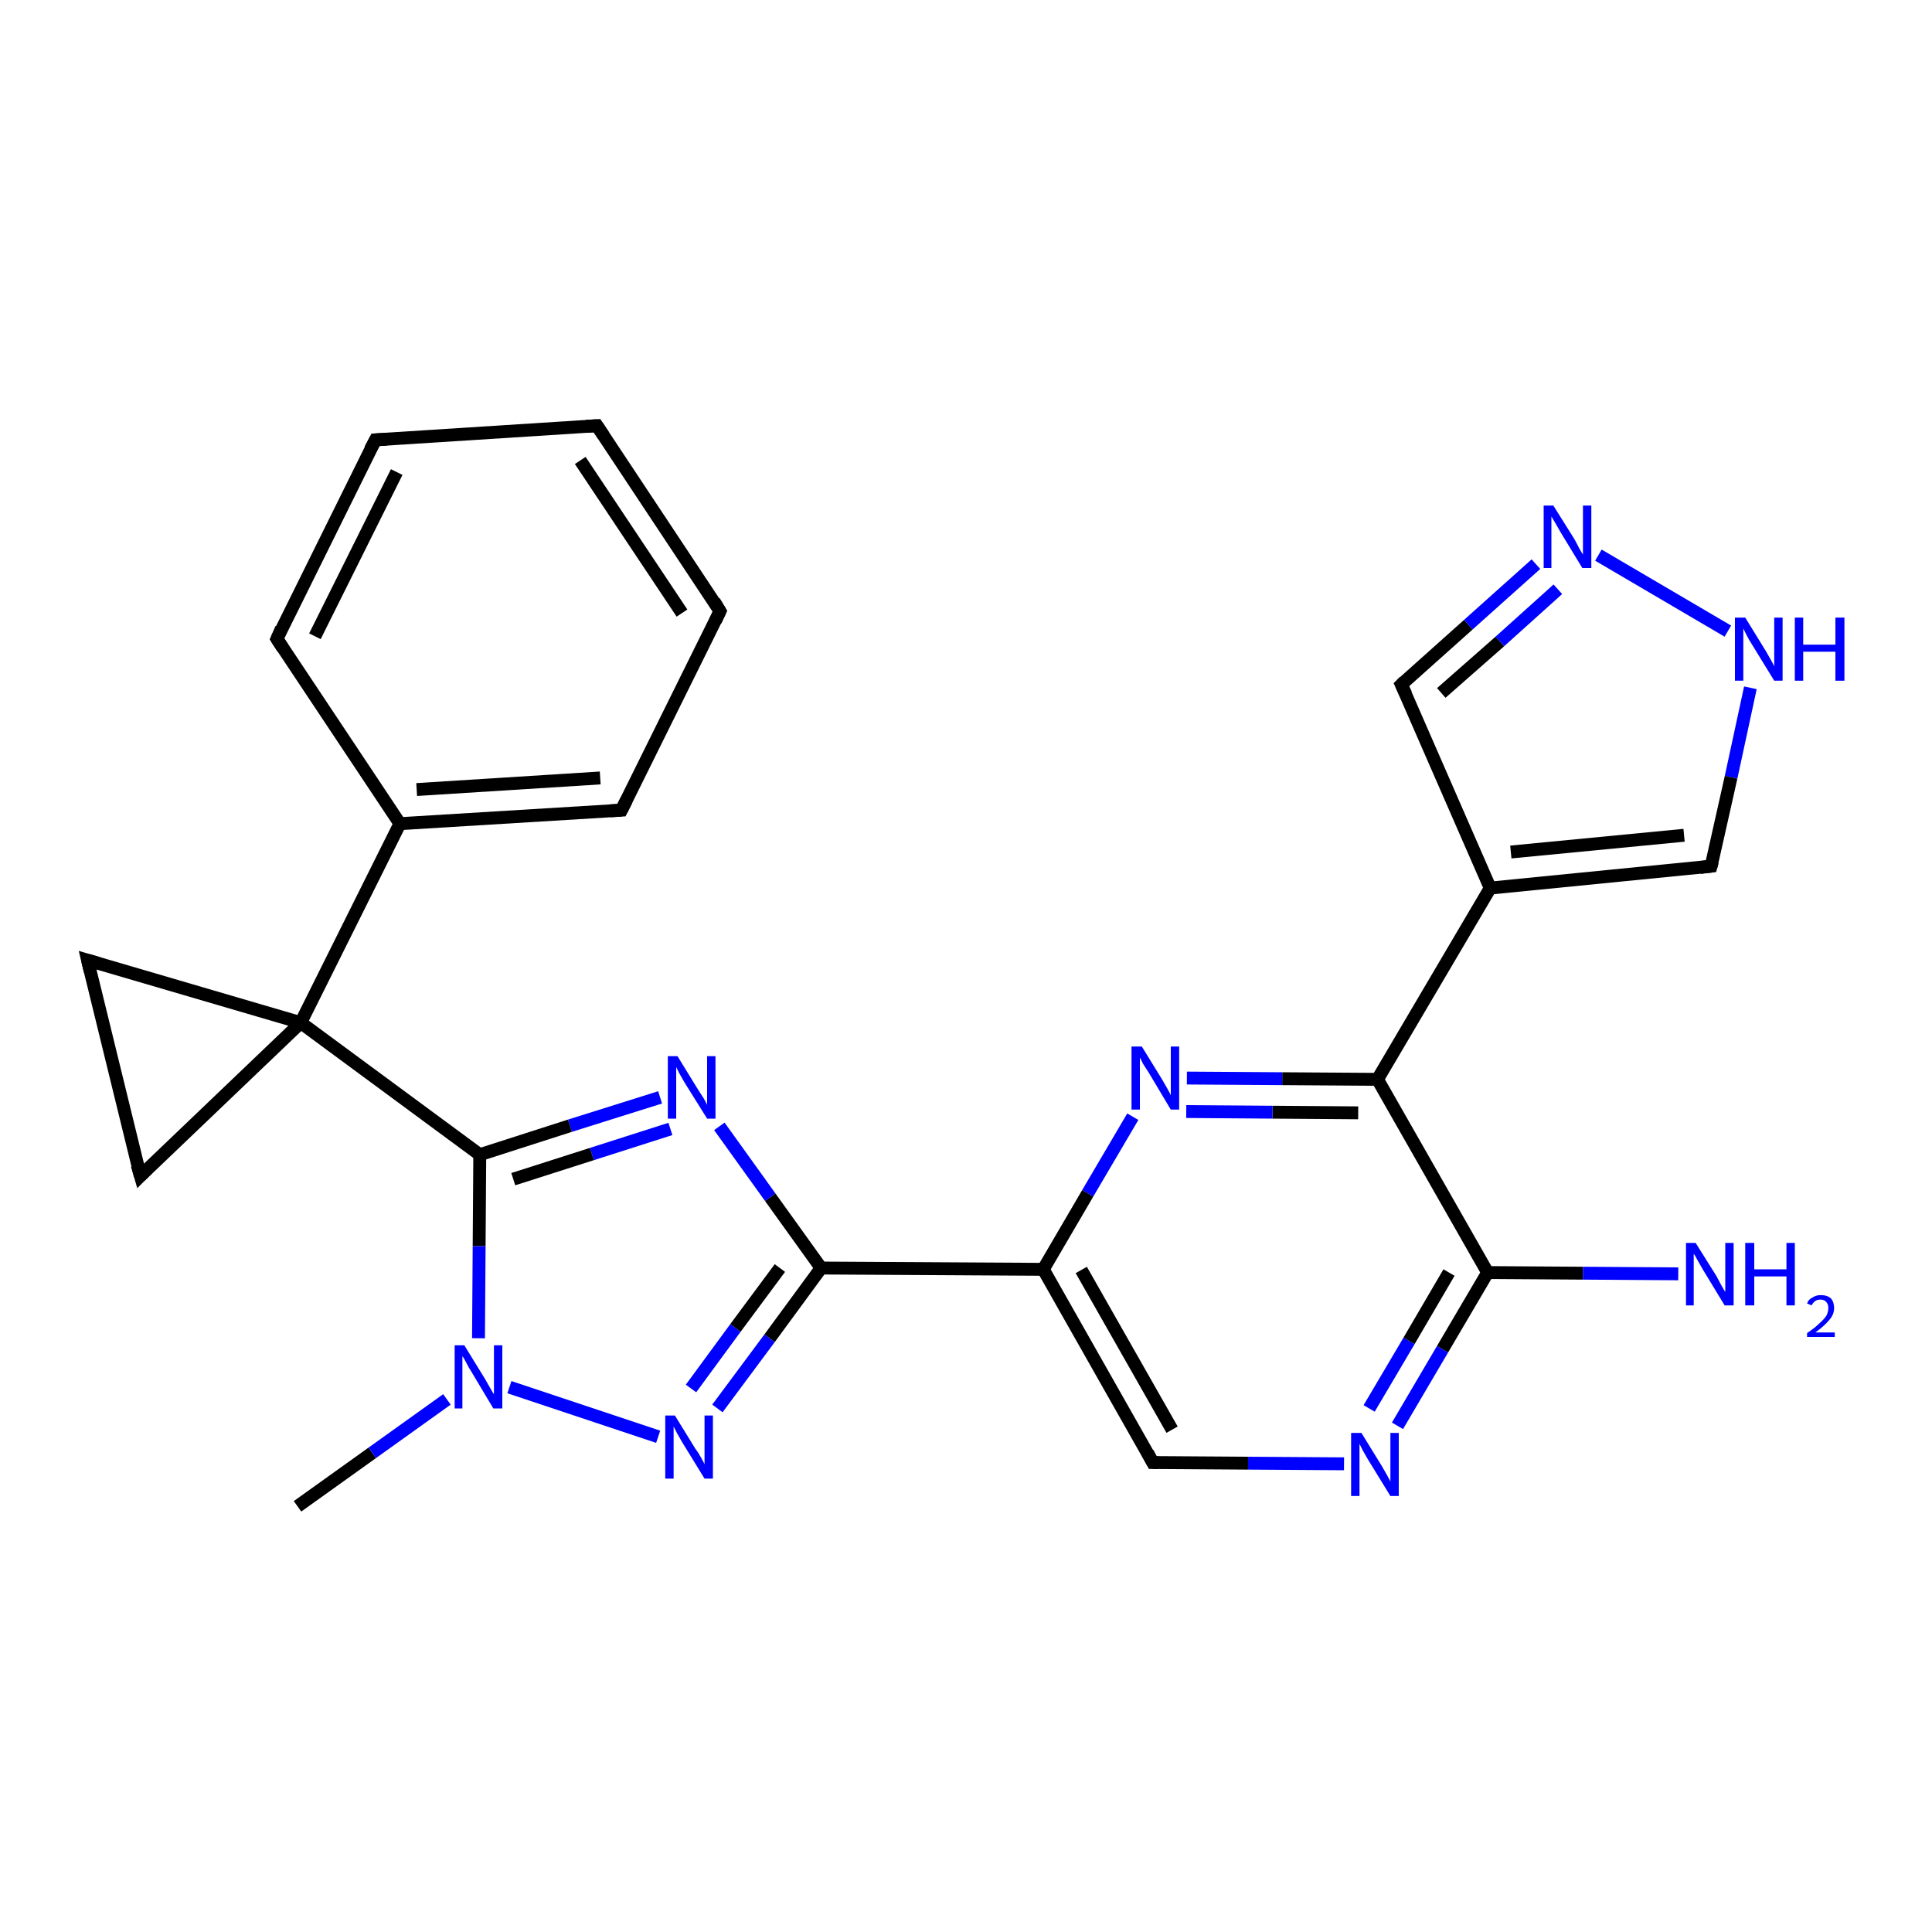 <?xml version='1.0' encoding='iso-8859-1'?>
<svg version='1.1' baseProfile='full'
              xmlns='http://www.w3.org/2000/svg'
                      xmlns:rdkit='http://www.rdkit.org/xml'
                      xmlns:xlink='http://www.w3.org/1999/xlink'
                  xml:space='preserve'
width='300px' height='300px' viewBox='0 0 300 300'>
<!-- END OF HEADER -->
<rect style='opacity:1.0;fill:#FFFFFF;stroke:none' width='300.0' height='300.0' x='0.0' y='0.0'> </rect>
<path class='bond-0 atom-0 atom-1' d='M 46.2,233.9 L 57.8,225.6' style='fill:none;fill-rule:evenodd;stroke:#000000;stroke-width:2.0px;stroke-linecap:butt;stroke-linejoin:miter;stroke-opacity:1' />
<path class='bond-0 atom-0 atom-1' d='M 57.8,225.6 L 69.4,217.3' style='fill:none;fill-rule:evenodd;stroke:#0000FF;stroke-width:2.0px;stroke-linecap:butt;stroke-linejoin:miter;stroke-opacity:1' />
<path class='bond-1 atom-1 atom-2' d='M 79.1,215.4 L 102.2,223.1' style='fill:none;fill-rule:evenodd;stroke:#0000FF;stroke-width:2.0px;stroke-linecap:butt;stroke-linejoin:miter;stroke-opacity:1' />
<path class='bond-2 atom-2 atom-3' d='M 111.4,218.7 L 119.5,207.8' style='fill:none;fill-rule:evenodd;stroke:#0000FF;stroke-width:2.0px;stroke-linecap:butt;stroke-linejoin:miter;stroke-opacity:1' />
<path class='bond-2 atom-2 atom-3' d='M 119.5,207.8 L 127.5,196.9' style='fill:none;fill-rule:evenodd;stroke:#000000;stroke-width:2.0px;stroke-linecap:butt;stroke-linejoin:miter;stroke-opacity:1' />
<path class='bond-2 atom-2 atom-3' d='M 107.3,215.6 L 114.2,206.2' style='fill:none;fill-rule:evenodd;stroke:#0000FF;stroke-width:2.0px;stroke-linecap:butt;stroke-linejoin:miter;stroke-opacity:1' />
<path class='bond-2 atom-2 atom-3' d='M 114.2,206.2 L 121.1,196.9' style='fill:none;fill-rule:evenodd;stroke:#000000;stroke-width:2.0px;stroke-linecap:butt;stroke-linejoin:miter;stroke-opacity:1' />
<path class='bond-3 atom-3 atom-4' d='M 127.5,196.9 L 119.6,185.9' style='fill:none;fill-rule:evenodd;stroke:#000000;stroke-width:2.0px;stroke-linecap:butt;stroke-linejoin:miter;stroke-opacity:1' />
<path class='bond-3 atom-3 atom-4' d='M 119.6,185.9 L 111.7,174.9' style='fill:none;fill-rule:evenodd;stroke:#0000FF;stroke-width:2.0px;stroke-linecap:butt;stroke-linejoin:miter;stroke-opacity:1' />
<path class='bond-4 atom-4 atom-5' d='M 102.5,170.4 L 88.5,174.8' style='fill:none;fill-rule:evenodd;stroke:#0000FF;stroke-width:2.0px;stroke-linecap:butt;stroke-linejoin:miter;stroke-opacity:1' />
<path class='bond-4 atom-4 atom-5' d='M 88.5,174.8 L 74.5,179.3' style='fill:none;fill-rule:evenodd;stroke:#000000;stroke-width:2.0px;stroke-linecap:butt;stroke-linejoin:miter;stroke-opacity:1' />
<path class='bond-4 atom-4 atom-5' d='M 104.1,175.3 L 91.9,179.2' style='fill:none;fill-rule:evenodd;stroke:#0000FF;stroke-width:2.0px;stroke-linecap:butt;stroke-linejoin:miter;stroke-opacity:1' />
<path class='bond-4 atom-4 atom-5' d='M 91.9,179.2 L 79.7,183.1' style='fill:none;fill-rule:evenodd;stroke:#000000;stroke-width:2.0px;stroke-linecap:butt;stroke-linejoin:miter;stroke-opacity:1' />
<path class='bond-5 atom-5 atom-6' d='M 74.5,179.3 L 46.7,158.8' style='fill:none;fill-rule:evenodd;stroke:#000000;stroke-width:2.0px;stroke-linecap:butt;stroke-linejoin:miter;stroke-opacity:1' />
<path class='bond-6 atom-6 atom-7' d='M 46.7,158.8 L 21.8,182.6' style='fill:none;fill-rule:evenodd;stroke:#000000;stroke-width:2.0px;stroke-linecap:butt;stroke-linejoin:miter;stroke-opacity:1' />
<path class='bond-7 atom-7 atom-8' d='M 21.8,182.6 L 13.6,149.1' style='fill:none;fill-rule:evenodd;stroke:#000000;stroke-width:2.0px;stroke-linecap:butt;stroke-linejoin:miter;stroke-opacity:1' />
<path class='bond-8 atom-6 atom-9' d='M 46.7,158.8 L 62.1,127.9' style='fill:none;fill-rule:evenodd;stroke:#000000;stroke-width:2.0px;stroke-linecap:butt;stroke-linejoin:miter;stroke-opacity:1' />
<path class='bond-9 atom-9 atom-10' d='M 62.1,127.9 L 96.5,125.8' style='fill:none;fill-rule:evenodd;stroke:#000000;stroke-width:2.0px;stroke-linecap:butt;stroke-linejoin:miter;stroke-opacity:1' />
<path class='bond-9 atom-9 atom-10' d='M 64.7,122.6 L 93.2,120.8' style='fill:none;fill-rule:evenodd;stroke:#000000;stroke-width:2.0px;stroke-linecap:butt;stroke-linejoin:miter;stroke-opacity:1' />
<path class='bond-10 atom-10 atom-11' d='M 96.5,125.8 L 111.8,94.9' style='fill:none;fill-rule:evenodd;stroke:#000000;stroke-width:2.0px;stroke-linecap:butt;stroke-linejoin:miter;stroke-opacity:1' />
<path class='bond-11 atom-11 atom-12' d='M 111.8,94.9 L 92.7,66.1' style='fill:none;fill-rule:evenodd;stroke:#000000;stroke-width:2.0px;stroke-linecap:butt;stroke-linejoin:miter;stroke-opacity:1' />
<path class='bond-11 atom-11 atom-12' d='M 105.9,95.2 L 90.1,71.5' style='fill:none;fill-rule:evenodd;stroke:#000000;stroke-width:2.0px;stroke-linecap:butt;stroke-linejoin:miter;stroke-opacity:1' />
<path class='bond-12 atom-12 atom-13' d='M 92.7,66.1 L 58.3,68.3' style='fill:none;fill-rule:evenodd;stroke:#000000;stroke-width:2.0px;stroke-linecap:butt;stroke-linejoin:miter;stroke-opacity:1' />
<path class='bond-13 atom-13 atom-14' d='M 58.3,68.3 L 43.0,99.2' style='fill:none;fill-rule:evenodd;stroke:#000000;stroke-width:2.0px;stroke-linecap:butt;stroke-linejoin:miter;stroke-opacity:1' />
<path class='bond-13 atom-13 atom-14' d='M 61.6,73.3 L 48.9,98.8' style='fill:none;fill-rule:evenodd;stroke:#000000;stroke-width:2.0px;stroke-linecap:butt;stroke-linejoin:miter;stroke-opacity:1' />
<path class='bond-14 atom-3 atom-15' d='M 127.5,196.9 L 162.0,197.1' style='fill:none;fill-rule:evenodd;stroke:#000000;stroke-width:2.0px;stroke-linecap:butt;stroke-linejoin:miter;stroke-opacity:1' />
<path class='bond-15 atom-15 atom-16' d='M 162.0,197.1 L 179.0,227.1' style='fill:none;fill-rule:evenodd;stroke:#000000;stroke-width:2.0px;stroke-linecap:butt;stroke-linejoin:miter;stroke-opacity:1' />
<path class='bond-15 atom-15 atom-16' d='M 167.9,197.2 L 182.0,222.0' style='fill:none;fill-rule:evenodd;stroke:#000000;stroke-width:2.0px;stroke-linecap:butt;stroke-linejoin:miter;stroke-opacity:1' />
<path class='bond-16 atom-16 atom-17' d='M 179.0,227.1 L 193.8,227.2' style='fill:none;fill-rule:evenodd;stroke:#000000;stroke-width:2.0px;stroke-linecap:butt;stroke-linejoin:miter;stroke-opacity:1' />
<path class='bond-16 atom-16 atom-17' d='M 193.8,227.2 L 208.7,227.3' style='fill:none;fill-rule:evenodd;stroke:#0000FF;stroke-width:2.0px;stroke-linecap:butt;stroke-linejoin:miter;stroke-opacity:1' />
<path class='bond-17 atom-17 atom-18' d='M 217.0,221.4 L 224.0,209.5' style='fill:none;fill-rule:evenodd;stroke:#0000FF;stroke-width:2.0px;stroke-linecap:butt;stroke-linejoin:miter;stroke-opacity:1' />
<path class='bond-17 atom-17 atom-18' d='M 224.0,209.5 L 231.0,197.6' style='fill:none;fill-rule:evenodd;stroke:#000000;stroke-width:2.0px;stroke-linecap:butt;stroke-linejoin:miter;stroke-opacity:1' />
<path class='bond-17 atom-17 atom-18' d='M 212.6,218.7 L 218.8,208.2' style='fill:none;fill-rule:evenodd;stroke:#0000FF;stroke-width:2.0px;stroke-linecap:butt;stroke-linejoin:miter;stroke-opacity:1' />
<path class='bond-17 atom-17 atom-18' d='M 218.8,208.2 L 225.0,197.6' style='fill:none;fill-rule:evenodd;stroke:#000000;stroke-width:2.0px;stroke-linecap:butt;stroke-linejoin:miter;stroke-opacity:1' />
<path class='bond-18 atom-18 atom-19' d='M 231.0,197.6 L 245.8,197.7' style='fill:none;fill-rule:evenodd;stroke:#000000;stroke-width:2.0px;stroke-linecap:butt;stroke-linejoin:miter;stroke-opacity:1' />
<path class='bond-18 atom-18 atom-19' d='M 245.8,197.7 L 260.6,197.8' style='fill:none;fill-rule:evenodd;stroke:#0000FF;stroke-width:2.0px;stroke-linecap:butt;stroke-linejoin:miter;stroke-opacity:1' />
<path class='bond-19 atom-18 atom-20' d='M 231.0,197.6 L 213.9,167.6' style='fill:none;fill-rule:evenodd;stroke:#000000;stroke-width:2.0px;stroke-linecap:butt;stroke-linejoin:miter;stroke-opacity:1' />
<path class='bond-20 atom-20 atom-21' d='M 213.9,167.6 L 199.1,167.5' style='fill:none;fill-rule:evenodd;stroke:#000000;stroke-width:2.0px;stroke-linecap:butt;stroke-linejoin:miter;stroke-opacity:1' />
<path class='bond-20 atom-20 atom-21' d='M 199.1,167.5 L 184.3,167.4' style='fill:none;fill-rule:evenodd;stroke:#0000FF;stroke-width:2.0px;stroke-linecap:butt;stroke-linejoin:miter;stroke-opacity:1' />
<path class='bond-20 atom-20 atom-21' d='M 210.9,172.8 L 197.6,172.7' style='fill:none;fill-rule:evenodd;stroke:#000000;stroke-width:2.0px;stroke-linecap:butt;stroke-linejoin:miter;stroke-opacity:1' />
<path class='bond-20 atom-20 atom-21' d='M 197.6,172.7 L 184.2,172.6' style='fill:none;fill-rule:evenodd;stroke:#0000FF;stroke-width:2.0px;stroke-linecap:butt;stroke-linejoin:miter;stroke-opacity:1' />
<path class='bond-21 atom-20 atom-22' d='M 213.9,167.6 L 231.4,137.9' style='fill:none;fill-rule:evenodd;stroke:#000000;stroke-width:2.0px;stroke-linecap:butt;stroke-linejoin:miter;stroke-opacity:1' />
<path class='bond-22 atom-22 atom-23' d='M 231.4,137.9 L 217.6,106.3' style='fill:none;fill-rule:evenodd;stroke:#000000;stroke-width:2.0px;stroke-linecap:butt;stroke-linejoin:miter;stroke-opacity:1' />
<path class='bond-23 atom-23 atom-24' d='M 217.6,106.3 L 228.0,97.0' style='fill:none;fill-rule:evenodd;stroke:#000000;stroke-width:2.0px;stroke-linecap:butt;stroke-linejoin:miter;stroke-opacity:1' />
<path class='bond-23 atom-23 atom-24' d='M 228.0,97.0 L 238.5,87.6' style='fill:none;fill-rule:evenodd;stroke:#0000FF;stroke-width:2.0px;stroke-linecap:butt;stroke-linejoin:miter;stroke-opacity:1' />
<path class='bond-23 atom-23 atom-24' d='M 223.8,107.6 L 232.9,99.6' style='fill:none;fill-rule:evenodd;stroke:#000000;stroke-width:2.0px;stroke-linecap:butt;stroke-linejoin:miter;stroke-opacity:1' />
<path class='bond-23 atom-23 atom-24' d='M 232.9,99.6 L 241.9,91.5' style='fill:none;fill-rule:evenodd;stroke:#0000FF;stroke-width:2.0px;stroke-linecap:butt;stroke-linejoin:miter;stroke-opacity:1' />
<path class='bond-24 atom-24 atom-25' d='M 248.2,86.2 L 268.3,98.0' style='fill:none;fill-rule:evenodd;stroke:#0000FF;stroke-width:2.0px;stroke-linecap:butt;stroke-linejoin:miter;stroke-opacity:1' />
<path class='bond-25 atom-25 atom-26' d='M 271.8,106.8 L 268.8,120.7' style='fill:none;fill-rule:evenodd;stroke:#0000FF;stroke-width:2.0px;stroke-linecap:butt;stroke-linejoin:miter;stroke-opacity:1' />
<path class='bond-25 atom-25 atom-26' d='M 268.8,120.7 L 265.7,134.5' style='fill:none;fill-rule:evenodd;stroke:#000000;stroke-width:2.0px;stroke-linecap:butt;stroke-linejoin:miter;stroke-opacity:1' />
<path class='bond-26 atom-5 atom-1' d='M 74.5,179.3 L 74.4,193.5' style='fill:none;fill-rule:evenodd;stroke:#000000;stroke-width:2.0px;stroke-linecap:butt;stroke-linejoin:miter;stroke-opacity:1' />
<path class='bond-26 atom-5 atom-1' d='M 74.4,193.5 L 74.3,207.8' style='fill:none;fill-rule:evenodd;stroke:#0000FF;stroke-width:2.0px;stroke-linecap:butt;stroke-linejoin:miter;stroke-opacity:1' />
<path class='bond-27 atom-8 atom-6' d='M 13.6,149.1 L 46.7,158.8' style='fill:none;fill-rule:evenodd;stroke:#000000;stroke-width:2.0px;stroke-linecap:butt;stroke-linejoin:miter;stroke-opacity:1' />
<path class='bond-28 atom-14 atom-9' d='M 43.0,99.2 L 62.1,127.9' style='fill:none;fill-rule:evenodd;stroke:#000000;stroke-width:2.0px;stroke-linecap:butt;stroke-linejoin:miter;stroke-opacity:1' />
<path class='bond-29 atom-21 atom-15' d='M 175.9,173.4 L 168.9,185.3' style='fill:none;fill-rule:evenodd;stroke:#0000FF;stroke-width:2.0px;stroke-linecap:butt;stroke-linejoin:miter;stroke-opacity:1' />
<path class='bond-29 atom-21 atom-15' d='M 168.9,185.3 L 162.0,197.1' style='fill:none;fill-rule:evenodd;stroke:#000000;stroke-width:2.0px;stroke-linecap:butt;stroke-linejoin:miter;stroke-opacity:1' />
<path class='bond-30 atom-26 atom-22' d='M 265.7,134.5 L 231.4,137.9' style='fill:none;fill-rule:evenodd;stroke:#000000;stroke-width:2.0px;stroke-linecap:butt;stroke-linejoin:miter;stroke-opacity:1' />
<path class='bond-30 atom-26 atom-22' d='M 261.5,129.7 L 234.6,132.3' style='fill:none;fill-rule:evenodd;stroke:#000000;stroke-width:2.0px;stroke-linecap:butt;stroke-linejoin:miter;stroke-opacity:1' />
<path d='M 23.0,181.4 L 21.8,182.6 L 21.3,180.9' style='fill:none;stroke:#000000;stroke-width:2.0px;stroke-linecap:butt;stroke-linejoin:miter;stroke-opacity:1;' />
<path d='M 14.0,150.8 L 13.6,149.1 L 15.3,149.6' style='fill:none;stroke:#000000;stroke-width:2.0px;stroke-linecap:butt;stroke-linejoin:miter;stroke-opacity:1;' />
<path d='M 94.8,125.9 L 96.5,125.8 L 97.3,124.2' style='fill:none;stroke:#000000;stroke-width:2.0px;stroke-linecap:butt;stroke-linejoin:miter;stroke-opacity:1;' />
<path d='M 111.1,96.4 L 111.8,94.9 L 110.9,93.4' style='fill:none;stroke:#000000;stroke-width:2.0px;stroke-linecap:butt;stroke-linejoin:miter;stroke-opacity:1;' />
<path d='M 93.7,67.6 L 92.7,66.1 L 91.0,66.2' style='fill:none;stroke:#000000;stroke-width:2.0px;stroke-linecap:butt;stroke-linejoin:miter;stroke-opacity:1;' />
<path d='M 60.0,68.2 L 58.3,68.3 L 57.5,69.8' style='fill:none;stroke:#000000;stroke-width:2.0px;stroke-linecap:butt;stroke-linejoin:miter;stroke-opacity:1;' />
<path d='M 43.7,97.6 L 43.0,99.2 L 43.9,100.6' style='fill:none;stroke:#000000;stroke-width:2.0px;stroke-linecap:butt;stroke-linejoin:miter;stroke-opacity:1;' />
<path d='M 178.2,225.6 L 179.0,227.1 L 179.8,227.1' style='fill:none;stroke:#000000;stroke-width:2.0px;stroke-linecap:butt;stroke-linejoin:miter;stroke-opacity:1;' />
<path d='M 218.3,107.8 L 217.6,106.3 L 218.1,105.8' style='fill:none;stroke:#000000;stroke-width:2.0px;stroke-linecap:butt;stroke-linejoin:miter;stroke-opacity:1;' />
<path d='M 265.9,133.8 L 265.7,134.5 L 264.0,134.7' style='fill:none;stroke:#000000;stroke-width:2.0px;stroke-linecap:butt;stroke-linejoin:miter;stroke-opacity:1;' />
<path class='atom-1' d='M 72.1 208.9
L 75.3 214.1
Q 75.6 214.6, 76.1 215.5
Q 76.6 216.4, 76.7 216.5
L 76.7 208.9
L 78.0 208.9
L 78.0 218.7
L 76.6 218.7
L 73.2 213.0
Q 72.8 212.4, 72.4 211.6
Q 72.0 210.8, 71.8 210.6
L 71.8 218.7
L 70.6 218.7
L 70.6 208.9
L 72.1 208.9
' fill='#0000FF'/>
<path class='atom-2' d='M 104.8 219.8
L 108.0 225.0
Q 108.4 225.5, 108.9 226.4
Q 109.4 227.3, 109.4 227.4
L 109.4 219.8
L 110.7 219.8
L 110.7 229.6
L 109.4 229.6
L 105.9 223.9
Q 105.5 223.2, 105.1 222.5
Q 104.7 221.7, 104.6 221.5
L 104.6 229.6
L 103.3 229.6
L 103.3 219.8
L 104.8 219.8
' fill='#0000FF'/>
<path class='atom-4' d='M 105.2 164.0
L 108.4 169.2
Q 108.7 169.7, 109.3 170.6
Q 109.8 171.5, 109.8 171.6
L 109.8 164.0
L 111.1 164.0
L 111.1 173.7
L 109.8 173.7
L 106.3 168.1
Q 105.9 167.4, 105.5 166.7
Q 105.1 165.9, 105.0 165.7
L 105.0 173.7
L 103.7 173.7
L 103.7 164.0
L 105.2 164.0
' fill='#0000FF'/>
<path class='atom-17' d='M 211.4 222.5
L 214.6 227.7
Q 214.9 228.2, 215.4 229.1
Q 215.9 230.0, 215.9 230.1
L 215.9 222.5
L 217.2 222.5
L 217.2 232.3
L 215.9 232.3
L 212.4 226.6
Q 212.0 225.9, 211.6 225.2
Q 211.2 224.4, 211.1 224.2
L 211.1 232.3
L 209.8 232.3
L 209.8 222.5
L 211.4 222.5
' fill='#0000FF'/>
<path class='atom-19' d='M 263.3 193.0
L 266.5 198.1
Q 266.8 198.7, 267.3 199.6
Q 267.8 200.5, 267.9 200.6
L 267.9 193.0
L 269.2 193.0
L 269.2 202.7
L 267.8 202.7
L 264.4 197.1
Q 264.0 196.4, 263.6 195.7
Q 263.2 194.9, 263.0 194.7
L 263.0 202.7
L 261.8 202.7
L 261.8 193.0
L 263.3 193.0
' fill='#0000FF'/>
<path class='atom-19' d='M 271.0 193.0
L 272.4 193.0
L 272.4 197.1
L 277.4 197.1
L 277.4 193.0
L 278.7 193.0
L 278.7 202.7
L 277.4 202.7
L 277.4 198.2
L 272.4 198.2
L 272.4 202.7
L 271.0 202.7
L 271.0 193.0
' fill='#0000FF'/>
<path class='atom-19' d='M 280.6 202.4
Q 280.8 201.8, 281.4 201.5
Q 282.0 201.1, 282.7 201.1
Q 283.7 201.1, 284.3 201.6
Q 284.8 202.2, 284.8 203.1
Q 284.8 204.1, 284.1 204.9
Q 283.4 205.8, 281.9 206.9
L 284.9 206.9
L 284.9 207.6
L 280.6 207.6
L 280.6 207.0
Q 281.8 206.2, 282.5 205.5
Q 283.2 204.9, 283.6 204.3
Q 283.9 203.7, 283.9 203.1
Q 283.9 202.5, 283.6 202.2
Q 283.3 201.8, 282.7 201.8
Q 282.2 201.8, 281.9 202.0
Q 281.5 202.3, 281.3 202.7
L 280.6 202.4
' fill='#0000FF'/>
<path class='atom-21' d='M 177.3 162.5
L 180.5 167.7
Q 180.8 168.2, 181.3 169.1
Q 181.8 170.0, 181.8 170.1
L 181.8 162.5
L 183.1 162.5
L 183.1 172.3
L 181.8 172.3
L 178.4 166.6
Q 178.0 166.0, 177.5 165.2
Q 177.1 164.4, 177.0 164.2
L 177.0 172.3
L 175.7 172.3
L 175.7 162.5
L 177.3 162.5
' fill='#0000FF'/>
<path class='atom-24' d='M 241.2 78.5
L 244.4 83.6
Q 244.7 84.1, 245.2 85.1
Q 245.7 86.0, 245.8 86.1
L 245.8 78.5
L 247.1 78.5
L 247.1 88.2
L 245.7 88.2
L 242.3 82.6
Q 241.9 81.9, 241.5 81.2
Q 241.0 80.4, 240.9 80.2
L 240.9 88.2
L 239.7 88.2
L 239.7 78.5
L 241.2 78.5
' fill='#0000FF'/>
<path class='atom-25' d='M 271.0 95.9
L 274.2 101.1
Q 274.5 101.6, 275.0 102.5
Q 275.5 103.4, 275.5 103.5
L 275.5 95.9
L 276.8 95.9
L 276.8 105.7
L 275.5 105.7
L 272.0 100.0
Q 271.6 99.4, 271.2 98.6
Q 270.8 97.8, 270.7 97.6
L 270.7 105.7
L 269.4 105.7
L 269.4 95.9
L 271.0 95.9
' fill='#0000FF'/>
<path class='atom-25' d='M 278.7 95.9
L 280.0 95.9
L 280.0 100.1
L 285.0 100.1
L 285.0 95.9
L 286.4 95.9
L 286.4 105.7
L 285.0 105.7
L 285.0 101.2
L 280.0 101.2
L 280.0 105.7
L 278.7 105.7
L 278.7 95.9
' fill='#0000FF'/>
</svg>
